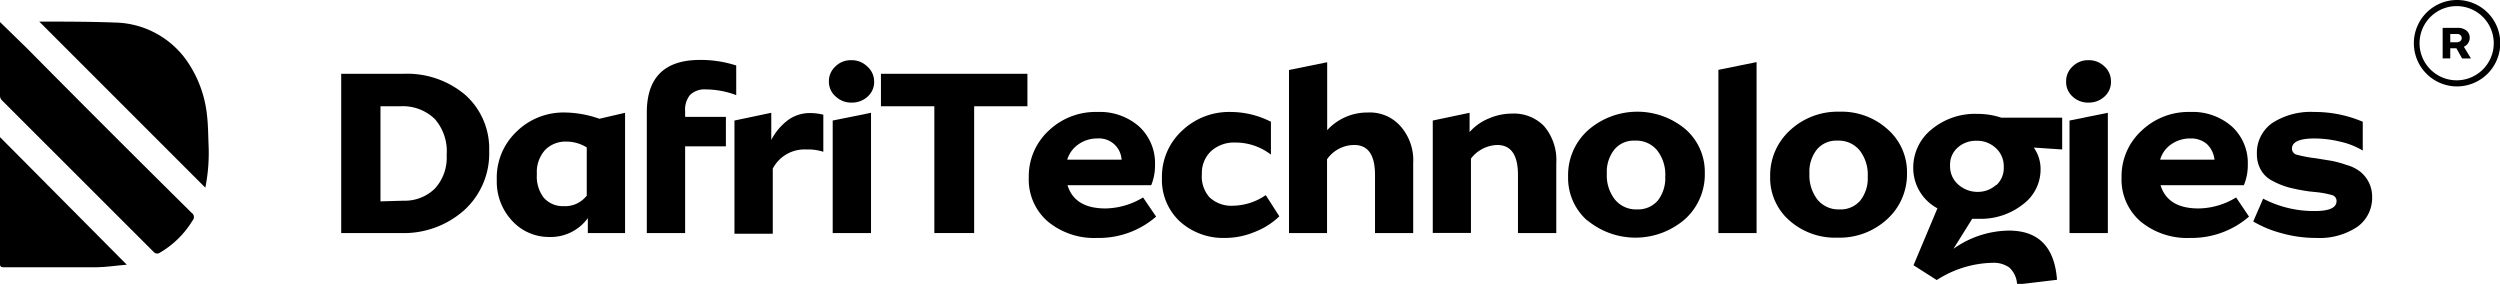 <svg id="Layer_1" data-name="Layer 1" xmlns="http://www.w3.org/2000/svg" viewBox="0 0 183.98 20.89"><title>logo</title><path d="M25.11,5.43h4.58A6.63,6.63,0,0,1,34.26,7,5.3,5.3,0,0,1,36,11.11a5.63,5.63,0,0,1-1.84,4.36,6.68,6.68,0,0,1-4.68,1.68H25.11Zm4.58,9.34A3.16,3.16,0,0,0,32,13.88a3.34,3.34,0,0,0,.87-2.46A3.6,3.6,0,0,0,32,8.76a3.37,3.37,0,0,0-2.52-.94H28v7Z"/><path d="M46,8.3v8.85H43.26v-1.1a3.37,3.37,0,0,1-2.82,1.39,3.67,3.67,0,0,1-2.75-1.19,4.2,4.2,0,0,1-1.13-3A4.67,4.67,0,0,1,38,9.7,4.93,4.93,0,0,1,41.6,8.28a7.87,7.87,0,0,1,2.51.46Zm-2.82,6.13V10.85a2.84,2.84,0,0,0-1.51-.43,2.11,2.11,0,0,0-1.54.6,2.42,2.42,0,0,0-.62,1.79A2.57,2.57,0,0,0,40,14.53a1.85,1.85,0,0,0,1.48.64A2,2,0,0,0,43.15,14.43Z"/><path d="M50.77,7a1.71,1.71,0,0,0-.35,1.18V8.6h3v2.17h-3v6.38H47.6V8.28q0-3.87,3.92-3.87a8.47,8.47,0,0,1,2.66.41V7a6.48,6.48,0,0,0-2.25-.42A1.52,1.52,0,0,0,50.77,7Z"/><path d="M60.59,8.44v2.73A3.72,3.72,0,0,0,59.33,11a2.63,2.63,0,0,0-2.46,1.41v4.79H54.05V8.87l2.71-.57v2A4.28,4.28,0,0,1,58,8.83a2.73,2.73,0,0,1,1.55-.51A4.19,4.19,0,0,1,60.59,8.44Z"/><path d="M61.51,7.11A1.43,1.43,0,0,1,61,6a1.46,1.46,0,0,1,.48-1.11,1.58,1.58,0,0,1,1.16-.46,1.62,1.62,0,0,1,1.18.46A1.46,1.46,0,0,1,64.33,6a1.43,1.43,0,0,1-.48,1.11,1.69,1.69,0,0,1-1.18.44A1.64,1.64,0,0,1,61.51,7.11Zm-.23,1.76L64.1,8.3v8.85H61.28Z"/><path d="M64.83,7.82V5.43H75.61V7.82H71.69v9.33H68.76V7.82Z"/><path d="M85.08,15.94a6.41,6.41,0,0,1-4.33,1.57,5.35,5.35,0,0,1-3.64-1.21,4.07,4.07,0,0,1-1.4-3.23,4.57,4.57,0,0,1,1.45-3.44,5,5,0,0,1,3.61-1.39,4.37,4.37,0,0,1,3.06,1.07A3.66,3.66,0,0,1,85,12.11a3.82,3.82,0,0,1-.28,1.52H78.56c.35,1.14,1.28,1.71,2.8,1.71a5.47,5.47,0,0,0,2.76-.81Zm-5.67-5.35a2.11,2.11,0,0,0-.87,1.16h4a1.66,1.66,0,0,0-1.78-1.56A2.39,2.39,0,0,0,79.41,10.59Z"/><path d="M86.81,16.28a4.18,4.18,0,0,1-1.3-3.19A4.59,4.59,0,0,1,87,9.61a5,5,0,0,1,3.53-1.37,6.56,6.56,0,0,1,3,.72v2.42a4.25,4.25,0,0,0-2.62-.89,2.51,2.51,0,0,0-1.78.63,2.18,2.18,0,0,0-.68,1.67A2.31,2.31,0,0,0,89,14.51a2.35,2.35,0,0,0,1.74.63,4.38,4.38,0,0,0,2.41-.78l1,1.56a5.5,5.5,0,0,1-1.84,1.16,5.67,5.67,0,0,1-2.17.43A4.75,4.75,0,0,1,86.81,16.28Z"/><path d="M103.05,9.27A3.78,3.78,0,0,1,104,12v5.15h-2.81V12.88c0-1.48-.51-2.21-1.53-2.21a2.45,2.45,0,0,0-2,1.05v5.43H94.86v-12l2.81-.57v5a4,4,0,0,1,3-1.3A3,3,0,0,1,103.05,9.27Z"/><path d="M113.62,9.27a3.83,3.83,0,0,1,.91,2.73v5.15h-2.82V12.88c0-1.48-.51-2.21-1.53-2.21a2.53,2.53,0,0,0-1.93,1v5.47h-2.81V8.87l2.71-.57V9.72a3.76,3.76,0,0,1,1.41-1,4.28,4.28,0,0,1,1.72-.36A3.08,3.08,0,0,1,113.62,9.27Z"/><path d="M116.81,16.23A4.17,4.17,0,0,1,115.4,13a4.44,4.44,0,0,1,1.46-3.41,5.51,5.51,0,0,1,7.19-.07,4.17,4.17,0,0,1,1.41,3.21,4.44,4.44,0,0,1-1.46,3.4,5.56,5.56,0,0,1-7.19.08ZM122,14.76a2.69,2.69,0,0,0,.55-1.76,2.9,2.9,0,0,0-.6-1.94,2,2,0,0,0-1.63-.71,1.84,1.84,0,0,0-1.51.65,2.63,2.63,0,0,0-.56,1.77,2.87,2.87,0,0,0,.6,1.92,2,2,0,0,0,1.63.72A1.91,1.91,0,0,0,122,14.76Z"/><path d="M126.46,5.14l2.81-.57V17.15h-2.81Z"/><path d="M131.69,16.23A4.15,4.15,0,0,1,130.27,13a4.48,4.48,0,0,1,1.46-3.41,5.15,5.15,0,0,1,3.65-1.37,5.05,5.05,0,0,1,3.54,1.3,4.18,4.18,0,0,1,1.42,3.21,4.47,4.47,0,0,1-1.46,3.4,5.17,5.17,0,0,1-3.66,1.36A5.07,5.07,0,0,1,131.69,16.23Zm5.21-1.47a2.63,2.63,0,0,0,.55-1.76,2.9,2.9,0,0,0-.6-1.94,2,2,0,0,0-1.63-.71,1.86,1.86,0,0,0-1.51.65,2.62,2.62,0,0,0-.55,1.77,2.92,2.92,0,0,0,.59,1.92,2,2,0,0,0,1.63.72A1.89,1.89,0,0,0,136.9,14.76Z"/><path d="M151.76,11l-2.09-.14a2.74,2.74,0,0,1,.5,1.6,3.19,3.19,0,0,1-1.3,2.58,5,5,0,0,1-3.3,1.06l-.43,0-1.38,2.21a7.17,7.17,0,0,1,4.08-1.34q3.27,0,3.54,3.62l-2.94.35a1.78,1.78,0,0,0-.58-1.26,2,2,0,0,0-1.22-.34,7.84,7.84,0,0,0-4.11,1.27l-1.71-1.09,1.76-4.19a3.36,3.36,0,0,1-1.78-3,3.6,3.6,0,0,1,1.34-2.8,5,5,0,0,1,3.36-1.15,5.57,5.57,0,0,1,1.78.28h4.48Zm-4.85,2.63a1.69,1.69,0,0,0,.55-1.33,1.8,1.8,0,0,0-.59-1.41,2,2,0,0,0-1.42-.53,2,2,0,0,0-1.38.5,1.67,1.67,0,0,0-.56,1.33,1.77,1.77,0,0,0,.6,1.39,2.12,2.12,0,0,0,1.45.54A2,2,0,0,0,146.91,13.6Z"/><path d="M152.53,7.11A1.43,1.43,0,0,1,152.05,6a1.46,1.46,0,0,1,.48-1.11,1.58,1.58,0,0,1,1.16-.46,1.62,1.62,0,0,1,1.18.46A1.46,1.46,0,0,1,155.35,6a1.43,1.43,0,0,1-.48,1.11,1.69,1.69,0,0,1-1.18.44A1.64,1.64,0,0,1,152.53,7.11Zm-.23,1.76,2.82-.57v8.85H152.3Z"/><path d="M165.51,15.94a6.45,6.45,0,0,1-4.33,1.57,5.38,5.38,0,0,1-3.65-1.21,4.07,4.07,0,0,1-1.4-3.23,4.54,4.54,0,0,1,1.46-3.44,5,5,0,0,1,3.6-1.39,4.37,4.37,0,0,1,3.06,1.07,3.63,3.63,0,0,1,1.17,2.8,3.82,3.82,0,0,1-.29,1.52H159c.35,1.14,1.28,1.71,2.8,1.71a5.41,5.41,0,0,0,2.76-.81Zm-5.68-5.35a2.05,2.05,0,0,0-.86,1.16h4a1.87,1.87,0,0,0-.55-1.14,1.77,1.77,0,0,0-1.23-.42A2.4,2.4,0,0,0,159.83,10.59Z"/><path d="M167.9,17.16a8.24,8.24,0,0,1-2.08-.86l.73-1.68a8.07,8.07,0,0,0,3.8.91c1.07,0,1.6-.24,1.6-.73a.44.44,0,0,0-.32-.44,6.76,6.76,0,0,0-1.17-.22l-.49-.05a13.39,13.39,0,0,1-1.55-.3,5.71,5.71,0,0,1-1.2-.49,2,2,0,0,1-.84-.8,2.31,2.31,0,0,1-.29-1.17,2.67,2.67,0,0,1,1.12-2.27,5.2,5.2,0,0,1,3.09-.82,9,9,0,0,1,3.58.72v2.12a5.5,5.5,0,0,0-1.64-.65,8.06,8.06,0,0,0-1.91-.24c-1.1,0-1.66.25-1.66.75a.46.46,0,0,0,.37.45,10.23,10.23,0,0,0,1.4.26l1.17.19a8.28,8.28,0,0,1,1.08.3,2.92,2.92,0,0,1,1,.49,2.37,2.37,0,0,1,.62.76,2.33,2.33,0,0,1,.26,1.11,2.61,2.61,0,0,1-1.1,2.2,5,5,0,0,1-3,.81A9.29,9.29,0,0,1,167.9,17.16Z"/><path d="M0,1.62,2,3.57q6,6.06,12.11,12.1a.37.37,0,0,1,.06.56,6.86,6.86,0,0,1-2.38,2.35.35.35,0,0,1-.5-.06L.15,7.39A.49.49,0,0,1,0,7.08C0,5.31,0,3.55,0,1.79A1.5,1.5,0,0,1,0,1.62Z"/><path d="M15.11,13.81,2.89,1.59s0,0,0,0c1.87,0,3.73,0,5.59.07a6.61,6.61,0,0,1,5.18,2.69,8.54,8.54,0,0,1,1.57,4.1c.09.75.09,1.5.12,2.25A12.94,12.94,0,0,1,15.11,13.81Z"/><path d="M0,10.09l9.33,9.39c-.75.06-1.5.18-2.24.19-2.28,0-4.56,0-6.83,0-.3,0-.26-.18-.26-.36Q0,16,0,12.61c0-.72,0-1.44,0-2.16Z"/><path d="M180.77,3.55h-.45V4.3h-.56V2.05h1.09a1,1,0,0,1,.66.2.66.66,0,0,1,.24.54.69.69,0,0,1-.12.39.72.72,0,0,1-.31.26l.52.86h-.65Zm-.45-.44h.48a.36.36,0,0,0,.26-.09.25.25,0,0,0,.1-.22.26.26,0,0,0-.1-.22.35.35,0,0,0-.26-.08h-.48Z"/><path d="M180.8,6.36A3.18,3.18,0,1,1,184,3.18,3.19,3.19,0,0,1,180.8,6.36Zm0-5.91a2.73,2.73,0,1,0,2.72,2.73A2.73,2.73,0,0,0,180.8.45Z"/></svg>